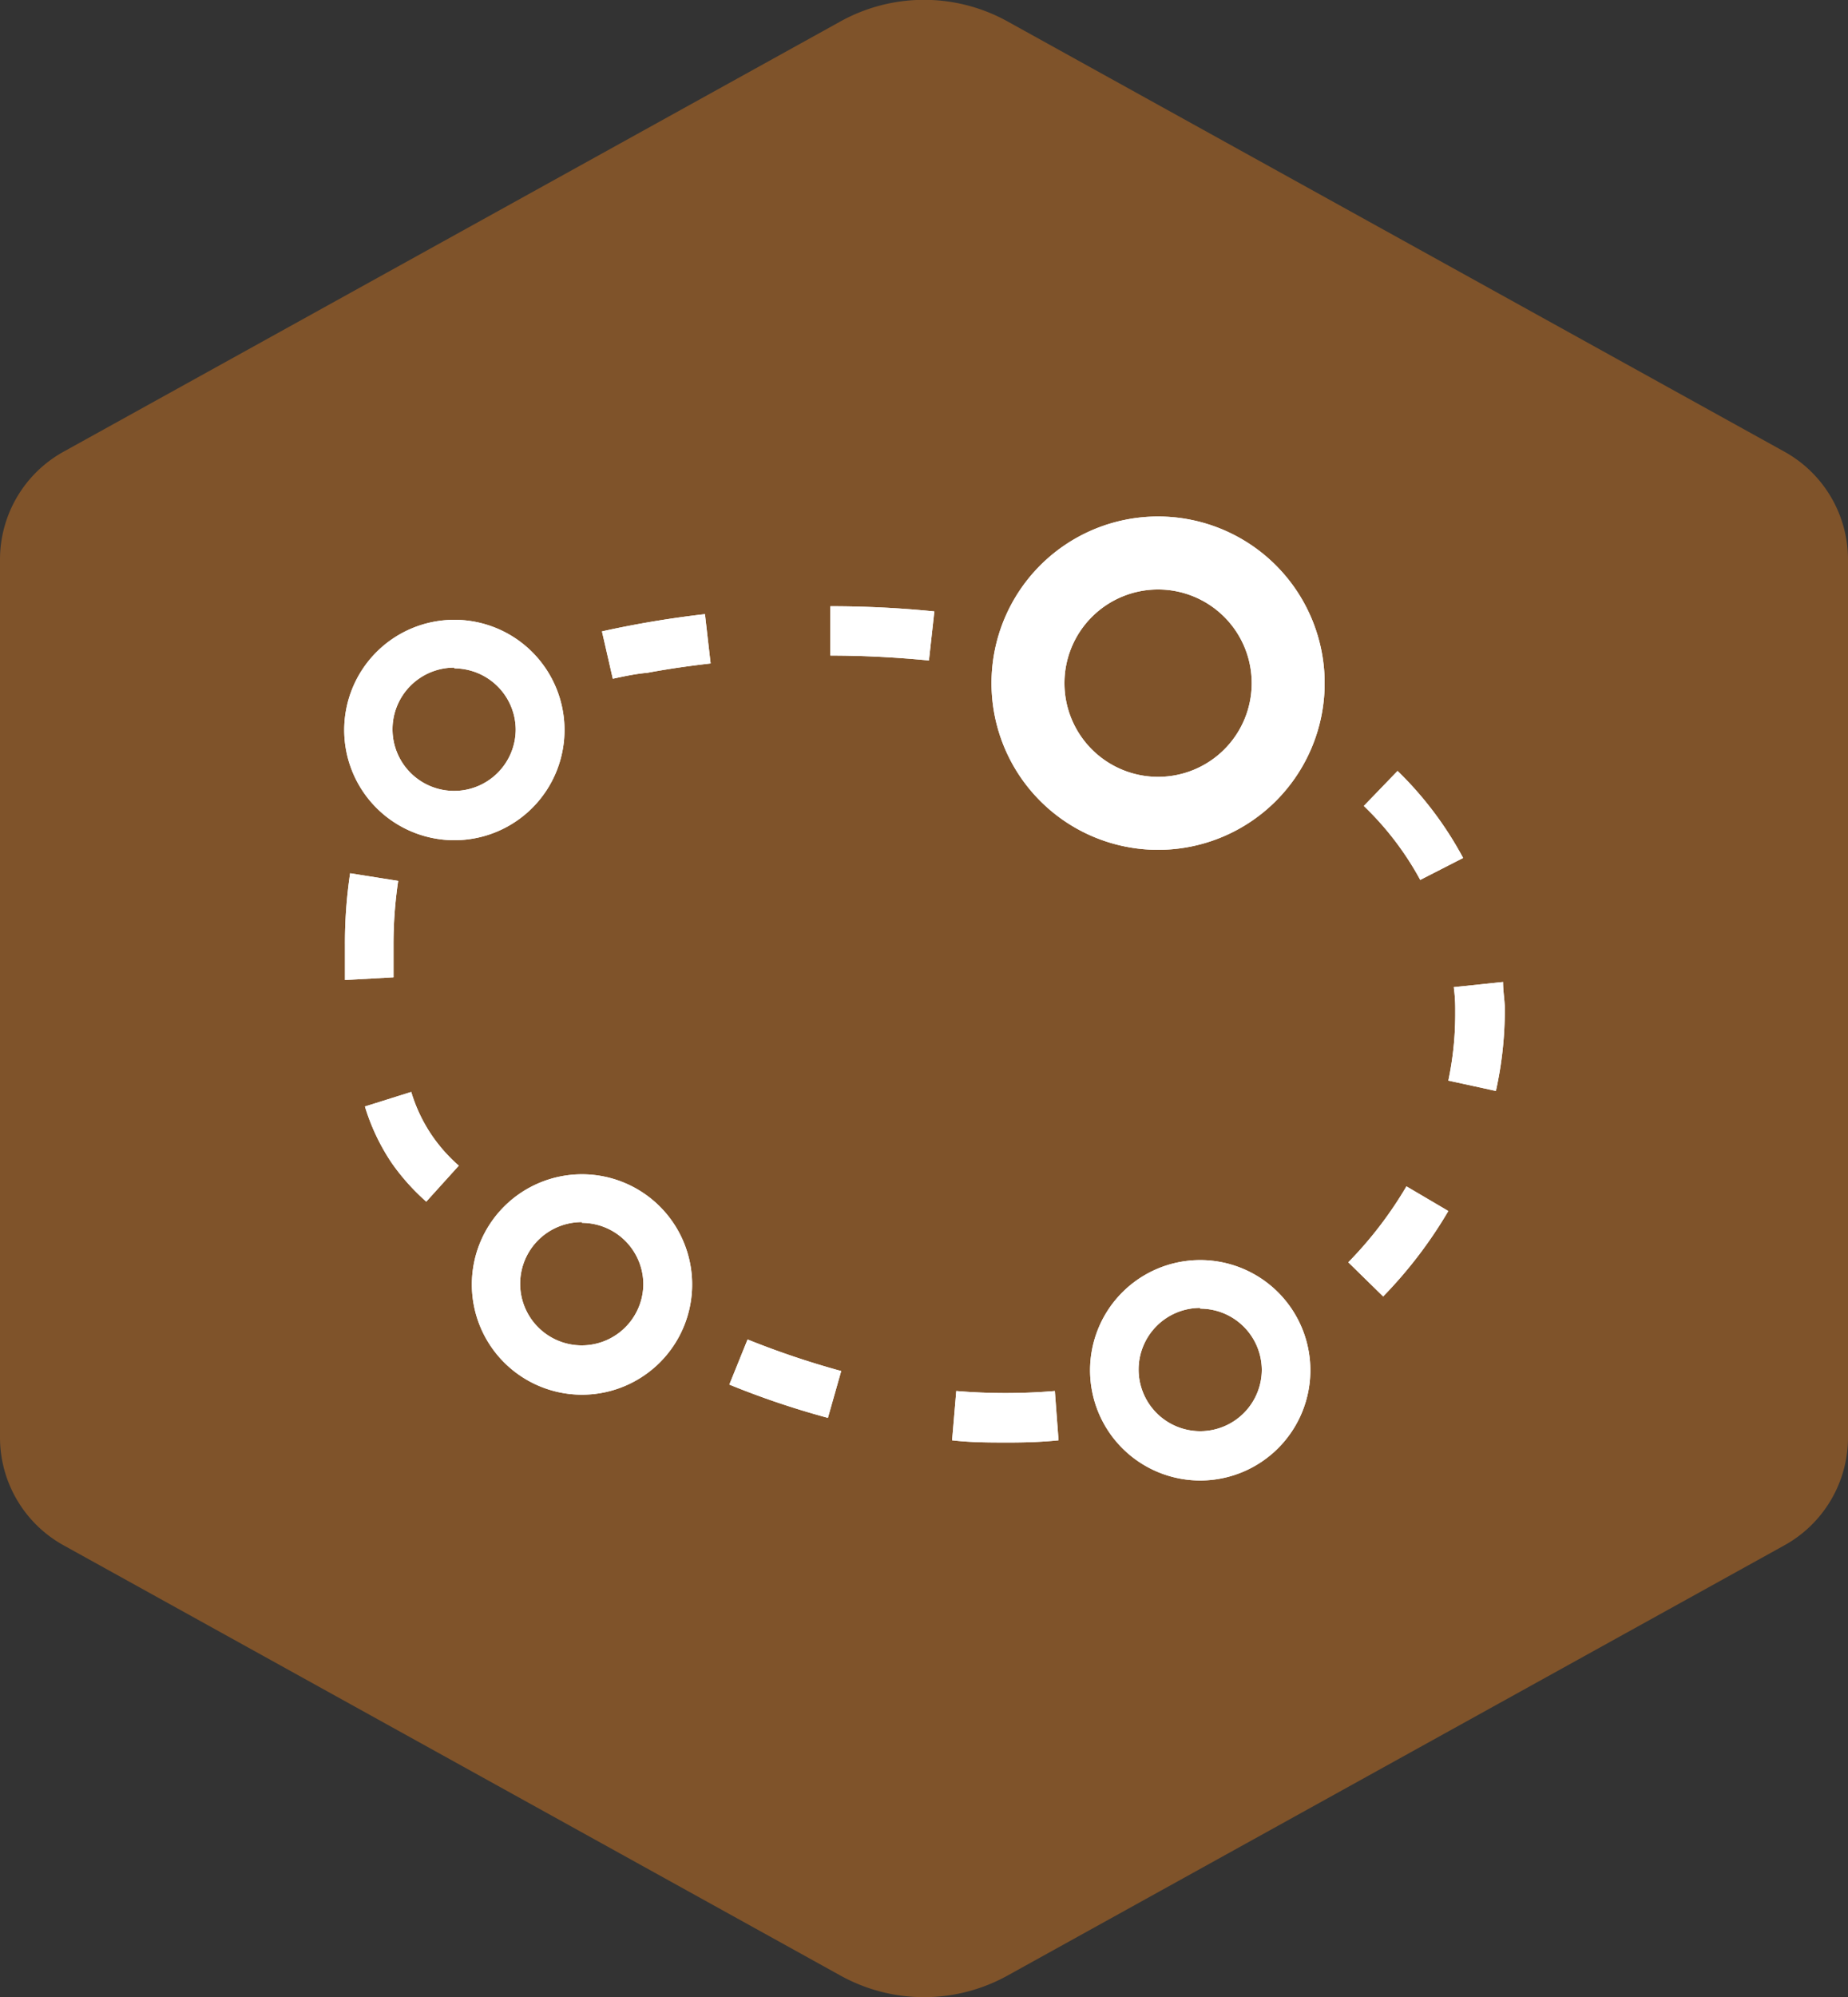 <svg xmlns="http://www.w3.org/2000/svg" viewBox="0 0 75 81"><rect x="0" y="0" width="75" height="81" fill="#333333" stroke="none"/><path fill="#7F532A" d="M75 58.29V22.71a5 5 0 0 0-2.6-4.4L40.91.88a7 7 0 0 0-6.82 0L2.6 18.31a5 5 0 0 0-2.6 4.4v35.58a5 5 0 0 0 2.6 4.4l31.49 17.43a7 7 0 0 0 6.82 0L72.4 62.69a5 5 0 0 0 2.6-4.4z" style="isolation:isolate" data-name="Layer 1"/><g fill="#fff"><path d="M40.93 58.51c-.75 0-1.52 0-2.29-.09l.17-2a24 24 0 0 0 4 0l.15 2c-.68.07-1.36.09-2.03.09zm-7.33-1a34 34 0 0 1-4-1.35l.74-1.83a34.66 34.66 0 0 0 3.8 1.28zm22.53-4.93l-1.41-1.38a16 16 0 0 0 2.36-3.08l1.7 1a18.06 18.06 0 0 1-2.65 3.47zM17.3 48.74a8.92 8.92 0 0 1-1.39-1.55 8.52 8.52 0 0 1-1.1-2.31l1.88-.59a6.4 6.4 0 0 0 .85 1.78 6.53 6.53 0 0 0 1.08 1.21zm43.41-4.49l-1.93-.42a13.06 13.06 0 0 0 .28-2.63v-.29q0-.44-.06-.87l2-.21c0 .35.06.7.07 1v.33a15.12 15.12 0 0 1-.36 3.09zM14 39.75v-1.42a19.05 19.05 0 0 1 .21-2.91l1.95.31a17.54 17.54 0 0 0-.19 2.6v1.31zm43.64-4.06a12.27 12.27 0 0 0-2.29-3l1.37-1.42a14.43 14.43 0 0 1 2.66 3.53zm-32.77-8.16l-.44-1.92a40.548 40.548 0 0 1 4.18-.7l.23 2c-.86.1-1.72.22-2.57.38-.47.04-.93.14-1.4.24zm12.83-.74c-1.33-.13-2.69-.2-4-.2v-2c1.41 0 2.83.07 4.22.21zm9.3 7.68a6.76 6.76 0 1 1 6.76-6.76A6.76 6.76 0 0 1 47 34.47zm0-10.56a3.8 3.8 0 1 0 3.8 3.8 3.8 3.8 0 0 0-3.8-3.8zm1.71 36.14a4.47 4.47 0 1 1 4.47-4.47 4.47 4.47 0 0 1-4.47 4.47zm0-7a2.5 2.5 0 1 0 2.5 2.5 2.5 2.5 0 0 0-2.5-2.47zm-25.09 3.52a4.47 4.47 0 1 1 4.47-4.47 4.47 4.47 0 0 1-4.47 4.47zm0-7a2.5 2.5 0 1 0 2.49 2.5 2.5 2.5 0 0 0-2.49-2.47zm-5.18-15.49a4.47 4.47 0 1 1 4.47-4.47 4.47 4.47 0 0 1-4.47 4.47zm0-7a2.5 2.5 0 1 0 2.49 2.5 2.5 2.5 0 0 0-2.49-2.47z"/><path d="M40.93 58.51c-.75 0-1.52 0-2.29-.09l.17-2a24 24 0 0 0 4 0l.15 2c-.68.07-1.36.09-2.03.09zm-7.33-1a34 34 0 0 1-4-1.35l.74-1.83a34.66 34.66 0 0 0 3.8 1.28zm22.53-4.93l-1.41-1.38a16 16 0 0 0 2.36-3.08l1.7 1a18.06 18.06 0 0 1-2.65 3.47zM17.3 48.74a8.92 8.92 0 0 1-1.39-1.55 8.52 8.52 0 0 1-1.1-2.31l1.88-.59a6.4 6.4 0 0 0 .85 1.78 6.53 6.53 0 0 0 1.08 1.21zm43.41-4.49l-1.93-.42a13.06 13.06 0 0 0 .28-2.63v-.29q0-.44-.06-.87l2-.21c0 .35.06.7.07 1v.33a15.12 15.12 0 0 1-.36 3.09zM14 39.75v-1.42a19.05 19.05 0 0 1 .21-2.91l1.95.31a17.54 17.54 0 0 0-.19 2.6v1.31zm43.64-4.06a12.27 12.27 0 0 0-2.29-3l1.37-1.42a14.43 14.43 0 0 1 2.66 3.53zm-32.77-8.16l-.44-1.92a40.548 40.548 0 0 1 4.18-.7l.23 2c-.86.1-1.72.22-2.57.38-.47.04-.93.14-1.4.24zm12.83-.74c-1.33-.13-2.69-.2-4-.2v-2c1.41 0 2.83.07 4.22.21zm9.3 7.68a6.76 6.76 0 1 1 6.76-6.76A6.76 6.76 0 0 1 47 34.47zm0-10.56a3.8 3.8 0 1 0 3.8 3.8 3.8 3.8 0 0 0-3.8-3.8zm1.71 36.14a4.47 4.47 0 1 1 4.47-4.47 4.47 4.47 0 0 1-4.47 4.47zm0-7a2.5 2.5 0 1 0 2.5 2.5 2.5 2.5 0 0 0-2.5-2.47zm-25.09 3.52a4.47 4.47 0 1 1 4.47-4.47 4.47 4.47 0 0 1-4.47 4.47zm0-7a2.5 2.5 0 1 0 2.49 2.5 2.5 2.5 0 0 0-2.49-2.47zm-5.18-15.49a4.47 4.47 0 1 1 4.47-4.47 4.47 4.47 0 0 1-4.47 4.47zm0-7a2.5 2.5 0 1 0 2.49 2.5 2.5 2.5 0 0 0-2.49-2.47z"/></g></svg>
